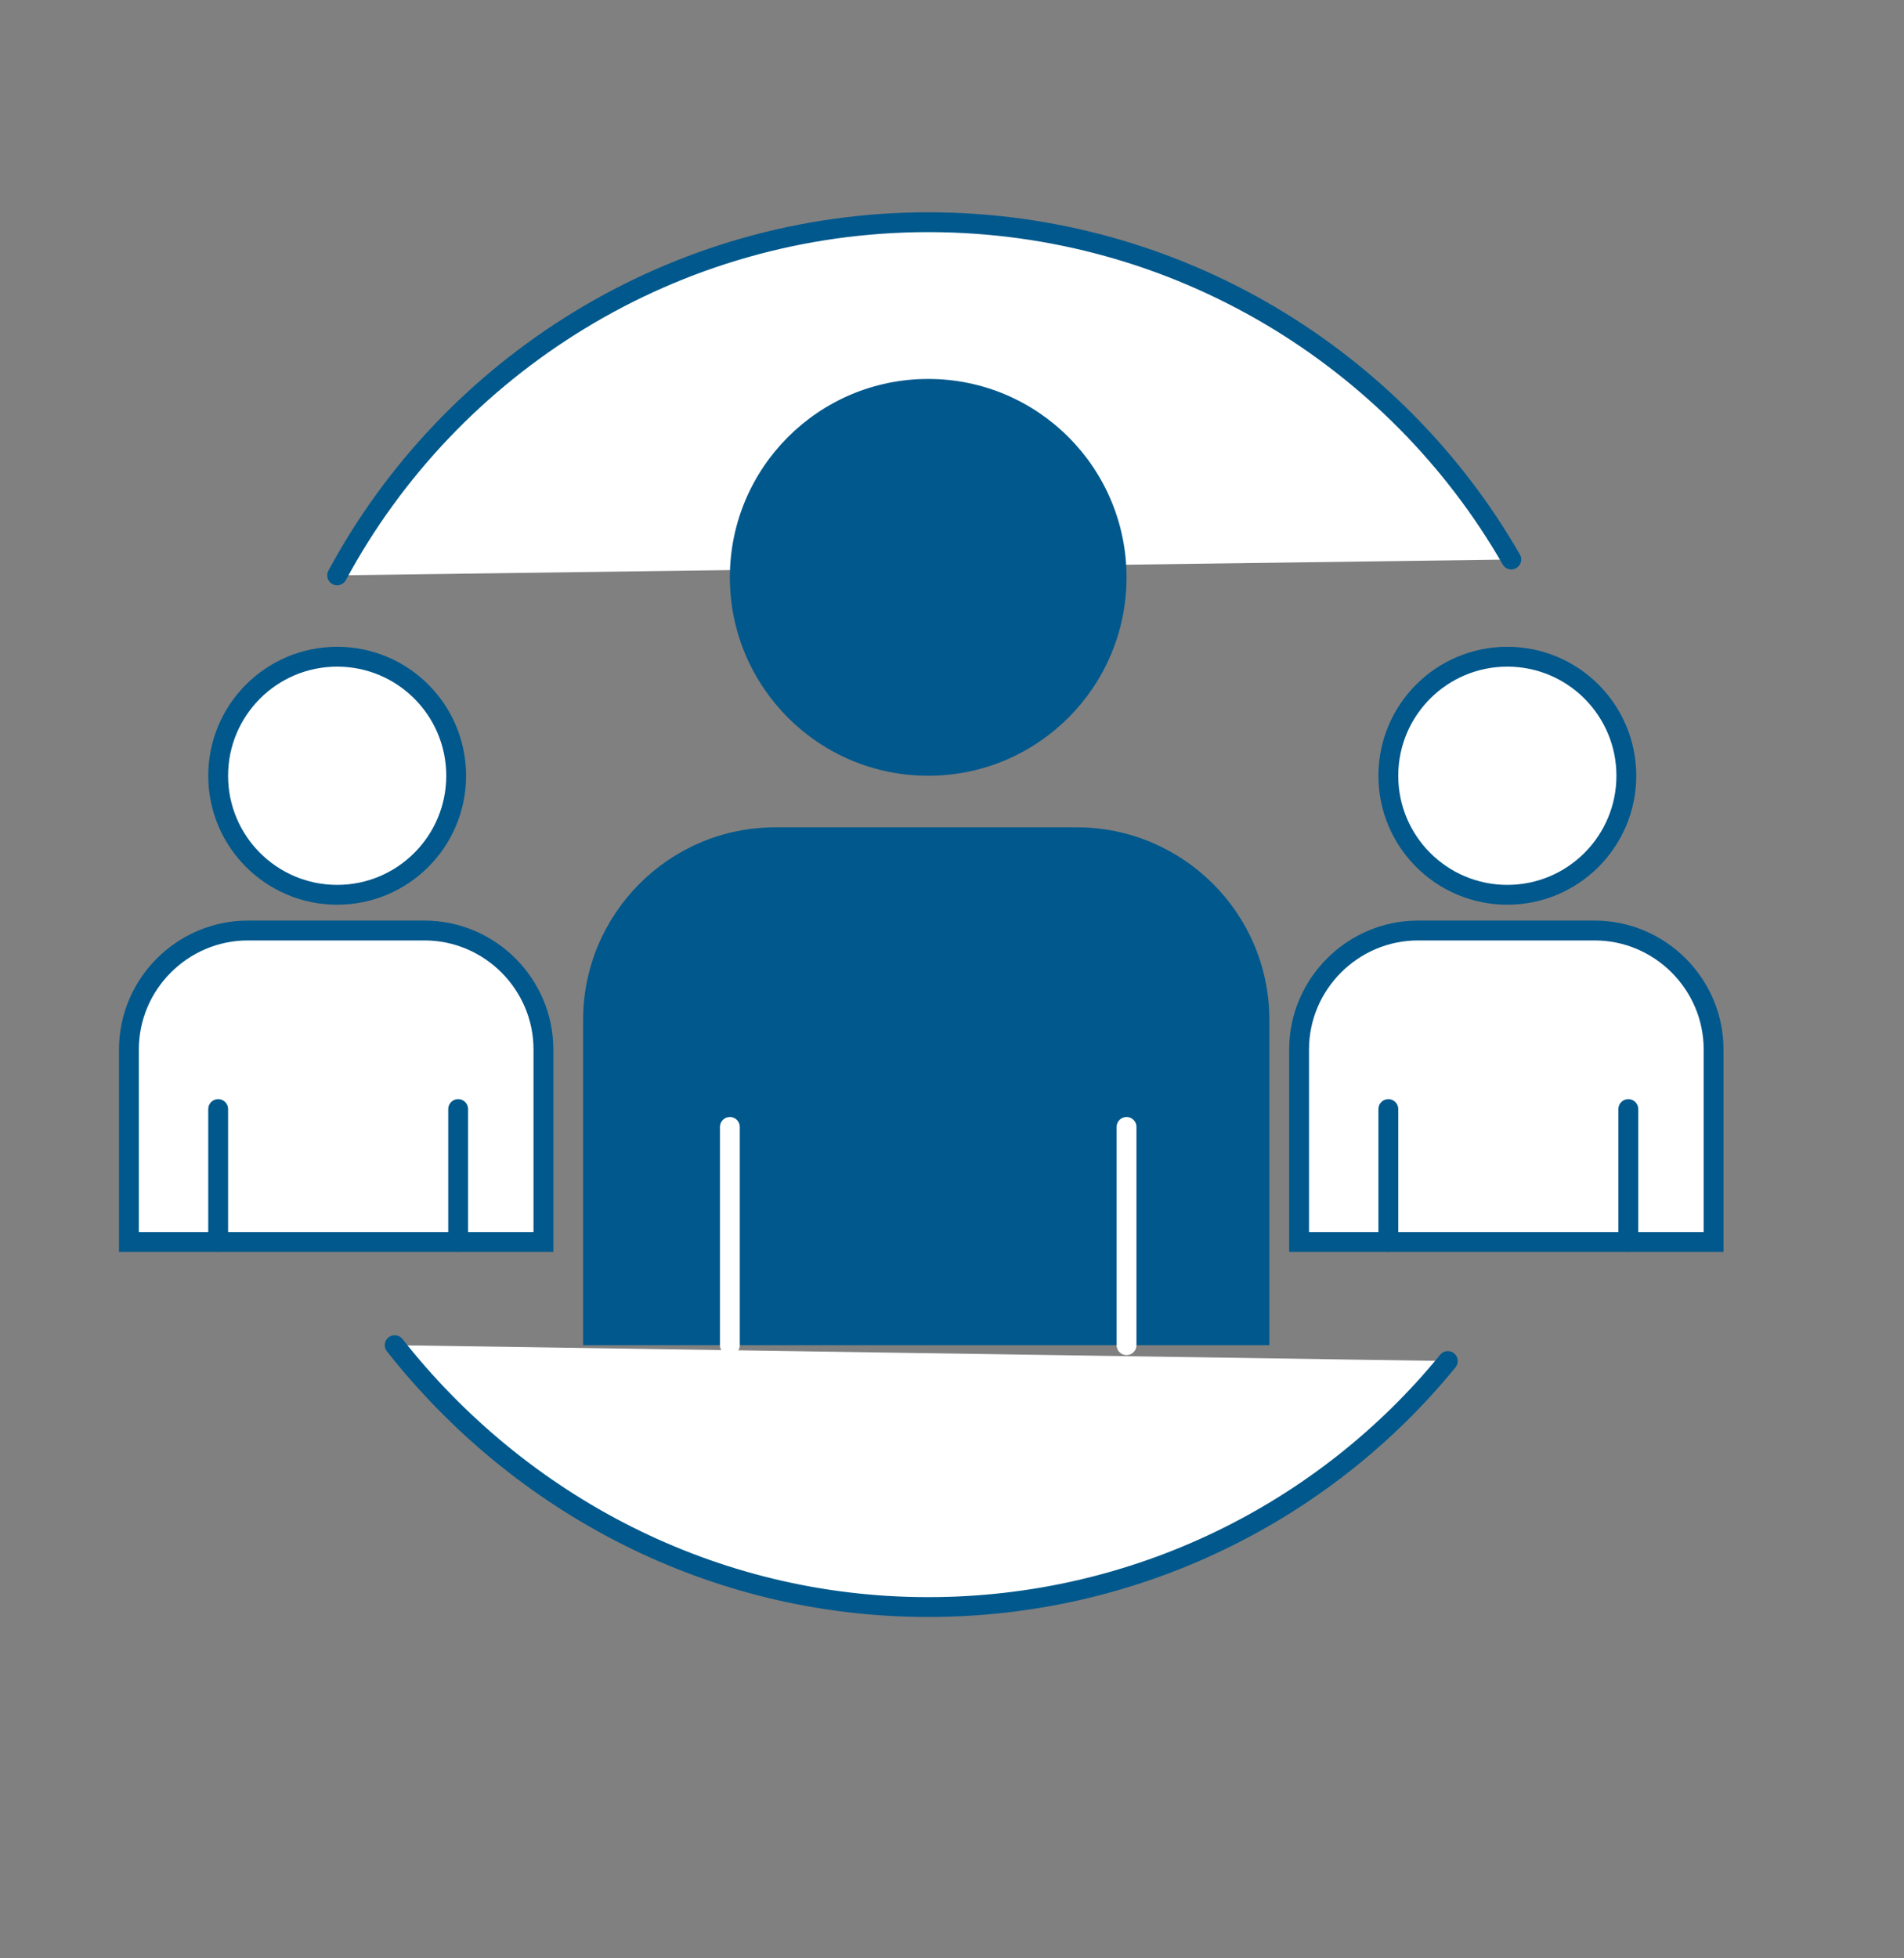 <?xml version="1.0" encoding="utf-8"?>
<!-- Generator: Adobe Illustrator 26.5.0, SVG Export Plug-In . SVG Version: 6.00 Build 0)  -->
<svg version="1.1" id="Capa_1" xmlns="http://www.w3.org/2000/svg" xmlns:xlink="http://www.w3.org/1999/xlink" x="0px" y="0px"
	 viewBox="0 0 96 98.7" style="enable-background:new 0 0 96 98.7;" xml:space="preserve">
<rect x="0" y="0" width="96" height="98.7" fill="#808080" stroke="none"/>
<style type="text/css">
	.st0{fill:#FFFFFF;stroke:#00588C;stroke-linecap:round;stroke-linejoin:round;stroke-miterlimit:10;}
	.st1{fill:#00588C;}
	.st2{fill:none;stroke:#FFFFFF;stroke-linecap:round;stroke-linejoin:round;stroke-miterlimit:10;}
	.st3{fill:#FFFFFF;stroke:#00588C;stroke-miterlimit:10;}
	.st4{fill:none;stroke:#00588C;stroke-linecap:round;stroke-linejoin:round;stroke-miterlimit:10;}
</style>
<g>
	<path class="st0" d="M17,29c5.7-10.6,17-17.8,29.8-17.8c12.6,0,23.6,6.9,29.4,17"/>
	<path class="st0" d="M73,68.6C66.8,76.2,57.3,81,46.8,81c-10.9,0-20.6-5.2-26.9-13.2"/>
	<g>
		<circle class="st1" cx="46.8" cy="29.1" r="10"/>
		<path class="st1" d="M64,67.8H29.4V51.4c0-5.3,4.3-9.7,9.7-9.7h15.2c5.3,0,9.7,4.3,9.7,9.7V67.8z"/>
		<line class="st2" x1="36.8" y1="56.8" x2="36.8" y2="67.8"/>
		<line class="st2" x1="56.8" y1="56.8" x2="56.8" y2="67.8"/>
	</g>
	<g>
		<circle class="st3" cx="76" cy="39.1" r="6"/>
		<path class="st3" d="M86.4,62.6H65.5v-9.7c0-3.3,2.7-6,6-6h8.9c3.3,0,6,2.7,6,6V62.6z"/>
		<line class="st4" x1="70" y1="55.9" x2="70" y2="62.6"/>
		<line class="st4" x1="82.1" y1="55.9" x2="82.1" y2="62.6"/>
	</g>
	<g>
		<circle class="st3" cx="17" cy="39.1" r="6"/>
		<path class="st3" d="M27.4,62.6H6.5v-9.7c0-3.3,2.7-6,6-6h8.9c3.3,0,6,2.7,6,6V62.6z"/>
		<line class="st4" x1="11" y1="55.9" x2="11" y2="62.6"/>
		<line class="st4" x1="23.1" y1="55.9" x2="23.1" y2="62.6"/>
	</g>
</g>
</svg>
